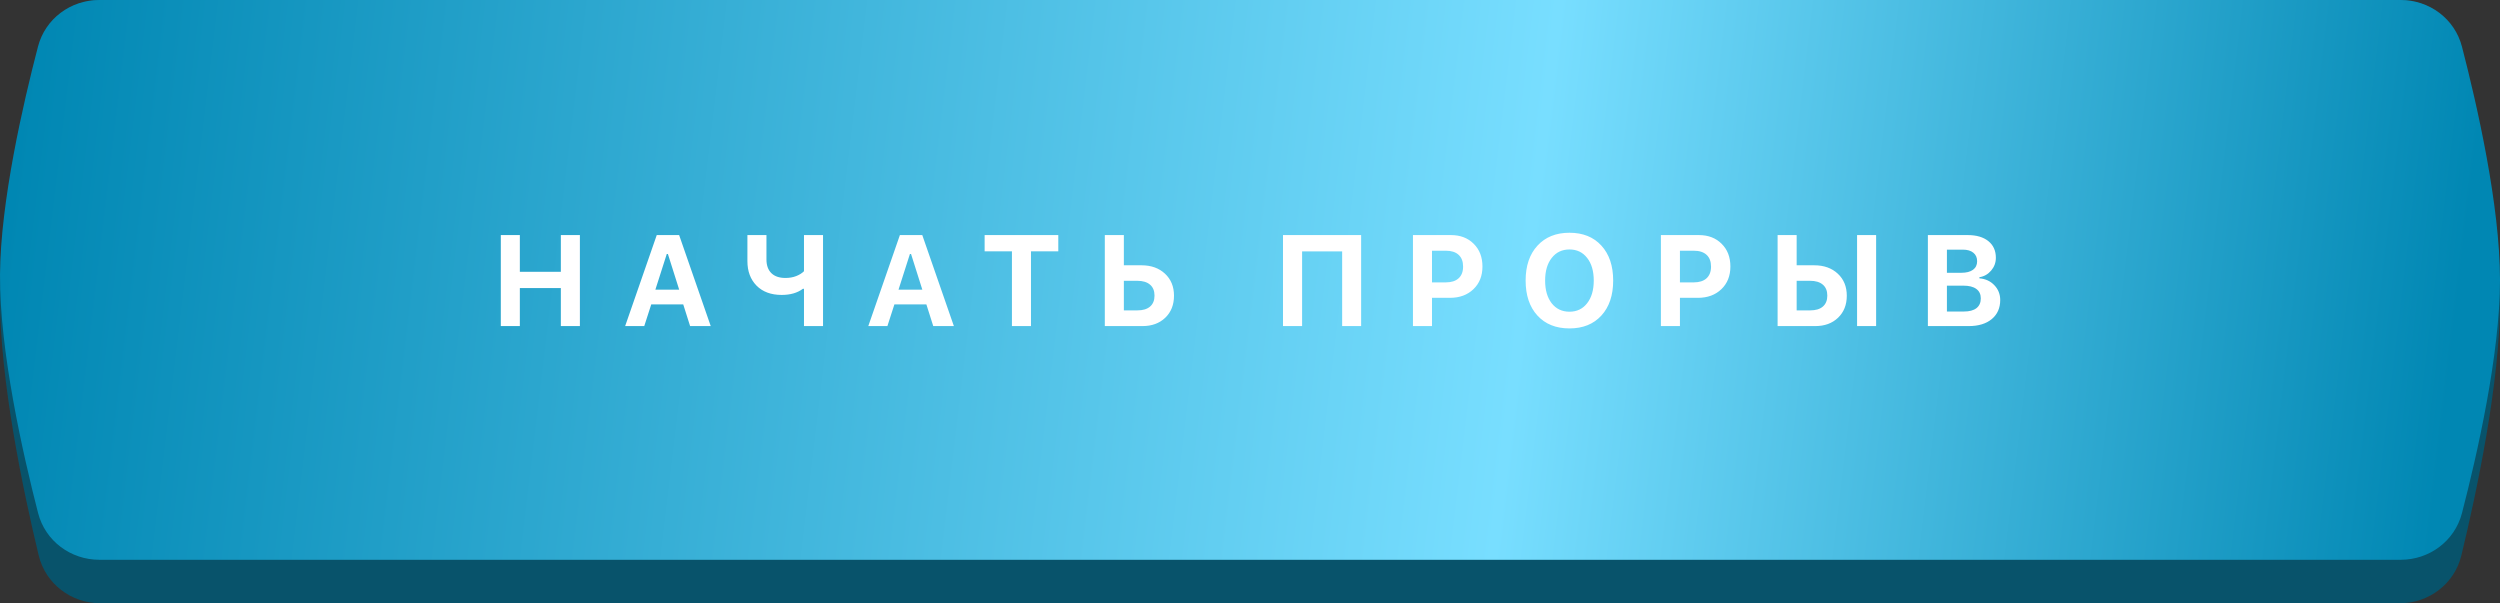 <?xml version="1.0" encoding="UTF-8"?> <svg xmlns="http://www.w3.org/2000/svg" width="460" height="111" viewBox="0 0 460 111" fill="none"><rect x="0" y="0" width="460" height="111" fill="#333333" stroke="none"/> <path d="M7.099 8.785C8.371 3.565 13.079 0 18.452 0H441.537C446.916 0 451.628 3.576 452.893 8.803C455.664 20.254 460 40.557 460 55.5C460 70.443 455.664 90.746 452.893 102.197C451.628 107.424 446.916 111 441.537 111H18.476C13.092 111 8.376 107.414 7.116 102.18C4.314 90.532 -0.097 69.709 0.002 54.412C0.096 39.822 4.358 20.037 7.099 8.785Z" fill="#08536B"></path> <path d="M6.992 8.562C8.327 3.45 12.98 0 18.264 0H441.725C447.014 0 451.671 3.457 453 8.578C455.774 19.272 460 37.81 460 51.5C460 65.19 455.774 83.728 453 94.422C451.671 99.543 447.014 103 441.725 103H18.289C12.993 103 8.333 99.535 7.011 94.408C4.205 83.526 -0.096 64.508 0.002 50.49C0.094 37.128 4.248 19.067 6.992 8.562Z" fill="url(#paint0_linear_636_4339)"></path> <path d="M106.7 60H103.195V53.002H95.652V60H92.147V43.254H95.652V50.008H103.195V43.254H106.7V60ZM126.98 60L125.715 56.008H119.831L118.543 60H115.027L120.841 43.254H124.961L130.775 60H126.98ZM122.686 46.736L120.586 53.304H124.972L122.895 46.736H122.686ZM151.438 60H147.933V53.142H147.724C146.726 53.892 145.427 54.267 143.825 54.267C141.876 54.267 140.336 53.699 139.206 52.561C138.085 51.416 137.524 49.915 137.524 48.059V43.254H141.028V47.757C141.028 48.832 141.33 49.668 141.934 50.263C142.537 50.851 143.4 51.145 144.521 51.145C145.256 51.145 145.918 51.029 146.506 50.797C147.094 50.565 147.57 50.267 147.933 49.904V43.254H151.438V60ZM171.718 60L170.453 56.008H164.57L163.282 60H159.765L165.579 43.254H169.699L175.513 60H171.718ZM167.424 46.736L165.324 53.304H169.711L167.633 46.736H167.424ZM189.701 60H186.196V46.248H181.171V43.254H194.726V46.248H189.701V60ZM203.285 60V43.254H206.79V48.813H210.039C211.811 48.813 213.25 49.327 214.356 50.356C215.463 51.385 216.016 52.735 216.016 54.406C216.016 56.085 215.478 57.439 214.403 58.468C213.335 59.489 211.939 60 210.213 60H203.285ZM206.79 57.11H209.285C210.291 57.11 211.064 56.878 211.606 56.414C212.155 55.942 212.43 55.269 212.43 54.395C212.43 53.513 212.155 52.84 211.606 52.376C211.057 51.904 210.279 51.668 209.273 51.668H206.79V57.11ZM250.449 60H246.956V46.26H239.587V60H236.071V43.254H250.449V60ZM259.983 43.254H266.969C268.695 43.254 270.091 43.788 271.159 44.855C272.234 45.916 272.772 47.312 272.772 49.045C272.772 50.763 272.219 52.151 271.112 53.211C270.006 54.271 268.567 54.801 266.795 54.801H263.488V60H259.983V43.254ZM263.488 46.132V51.958H266.029C267.043 51.958 267.824 51.71 268.374 51.215C268.931 50.712 269.209 49.993 269.209 49.056C269.209 48.113 268.935 47.389 268.385 46.886C267.836 46.383 267.055 46.132 266.041 46.132H263.488ZM288.782 42.825C291.257 42.825 293.215 43.614 294.654 45.192C296.1 46.77 296.824 48.913 296.824 51.621C296.824 54.337 296.1 56.484 294.654 58.062C293.215 59.64 291.257 60.429 288.782 60.429C286.298 60.429 284.333 59.64 282.886 58.062C281.44 56.484 280.716 54.337 280.716 51.621C280.716 48.913 281.443 46.77 282.898 45.192C284.352 43.614 286.314 42.825 288.782 42.825ZM292.031 47.455C291.226 46.418 290.143 45.9 288.782 45.9C287.42 45.9 286.333 46.418 285.521 47.455C284.708 48.484 284.302 49.873 284.302 51.621C284.302 53.37 284.704 54.762 285.509 55.799C286.321 56.836 287.412 57.354 288.782 57.354C290.143 57.354 291.226 56.836 292.031 55.799C292.843 54.762 293.25 53.37 293.25 51.621C293.25 49.873 292.843 48.484 292.031 47.455ZM305.604 43.254H312.59C314.315 43.254 315.712 43.788 316.779 44.855C317.855 45.916 318.392 47.312 318.392 49.045C318.392 50.763 317.839 52.151 316.733 53.211C315.626 54.271 314.187 54.801 312.416 54.801H309.108V60H305.604V43.254ZM309.108 46.132V51.958H311.65C312.663 51.958 313.445 51.71 313.994 51.215C314.551 50.712 314.83 49.993 314.83 49.056C314.83 48.113 314.555 47.389 314.006 46.886C313.456 46.383 312.675 46.132 311.661 46.132H309.108ZM327.079 60V43.254H330.584V48.813H333.833C335.605 48.813 337.044 49.327 338.15 50.356C339.257 51.385 339.81 52.735 339.81 54.406C339.81 56.085 339.272 57.439 338.197 58.468C337.129 59.489 335.733 60 334.007 60H327.079ZM330.584 57.11H333.079C334.085 57.11 334.859 56.878 335.4 56.414C335.949 55.942 336.224 55.269 336.224 54.395C336.224 53.513 335.949 52.84 335.4 52.376C334.851 51.904 334.073 51.668 333.067 51.668H330.584V57.11ZM345.206 60H341.702V43.254H345.206V60ZM362.249 60H354.729V43.254H362.052C363.668 43.254 364.937 43.625 365.858 44.368C366.779 45.111 367.239 46.132 367.239 47.432C367.239 48.322 366.949 49.107 366.369 49.788C365.788 50.468 365.069 50.875 364.21 51.006V51.215C365.316 51.3 366.229 51.718 366.949 52.468C367.676 53.219 368.04 54.132 368.04 55.207C368.04 56.677 367.521 57.845 366.485 58.712C365.448 59.571 364.036 60 362.249 60ZM358.233 45.935V50.194H360.868C361.812 50.194 362.535 50.008 363.038 49.637C363.541 49.265 363.792 48.743 363.792 48.07C363.792 47.397 363.56 46.875 363.096 46.503C362.639 46.124 361.993 45.935 361.158 45.935H358.233ZM358.233 57.319H361.355C362.361 57.319 363.131 57.114 363.665 56.704C364.198 56.286 364.465 55.687 364.465 54.905C364.465 54.139 364.191 53.559 363.641 53.165C363.1 52.762 362.311 52.561 361.274 52.561H358.233V57.319Z" fill="white"></path> <defs> <linearGradient id="paint0_linear_636_4339" x1="1.26234e-06" y1="52.079" x2="446.626" y2="105.474" gradientUnits="userSpaceOnUse"> <stop stop-color="#0087B3"></stop> <stop offset="0.62" stop-color="#78DEFF"></stop> <stop offset="1" stop-color="#0087B3"></stop> </linearGradient> </defs> </svg> 